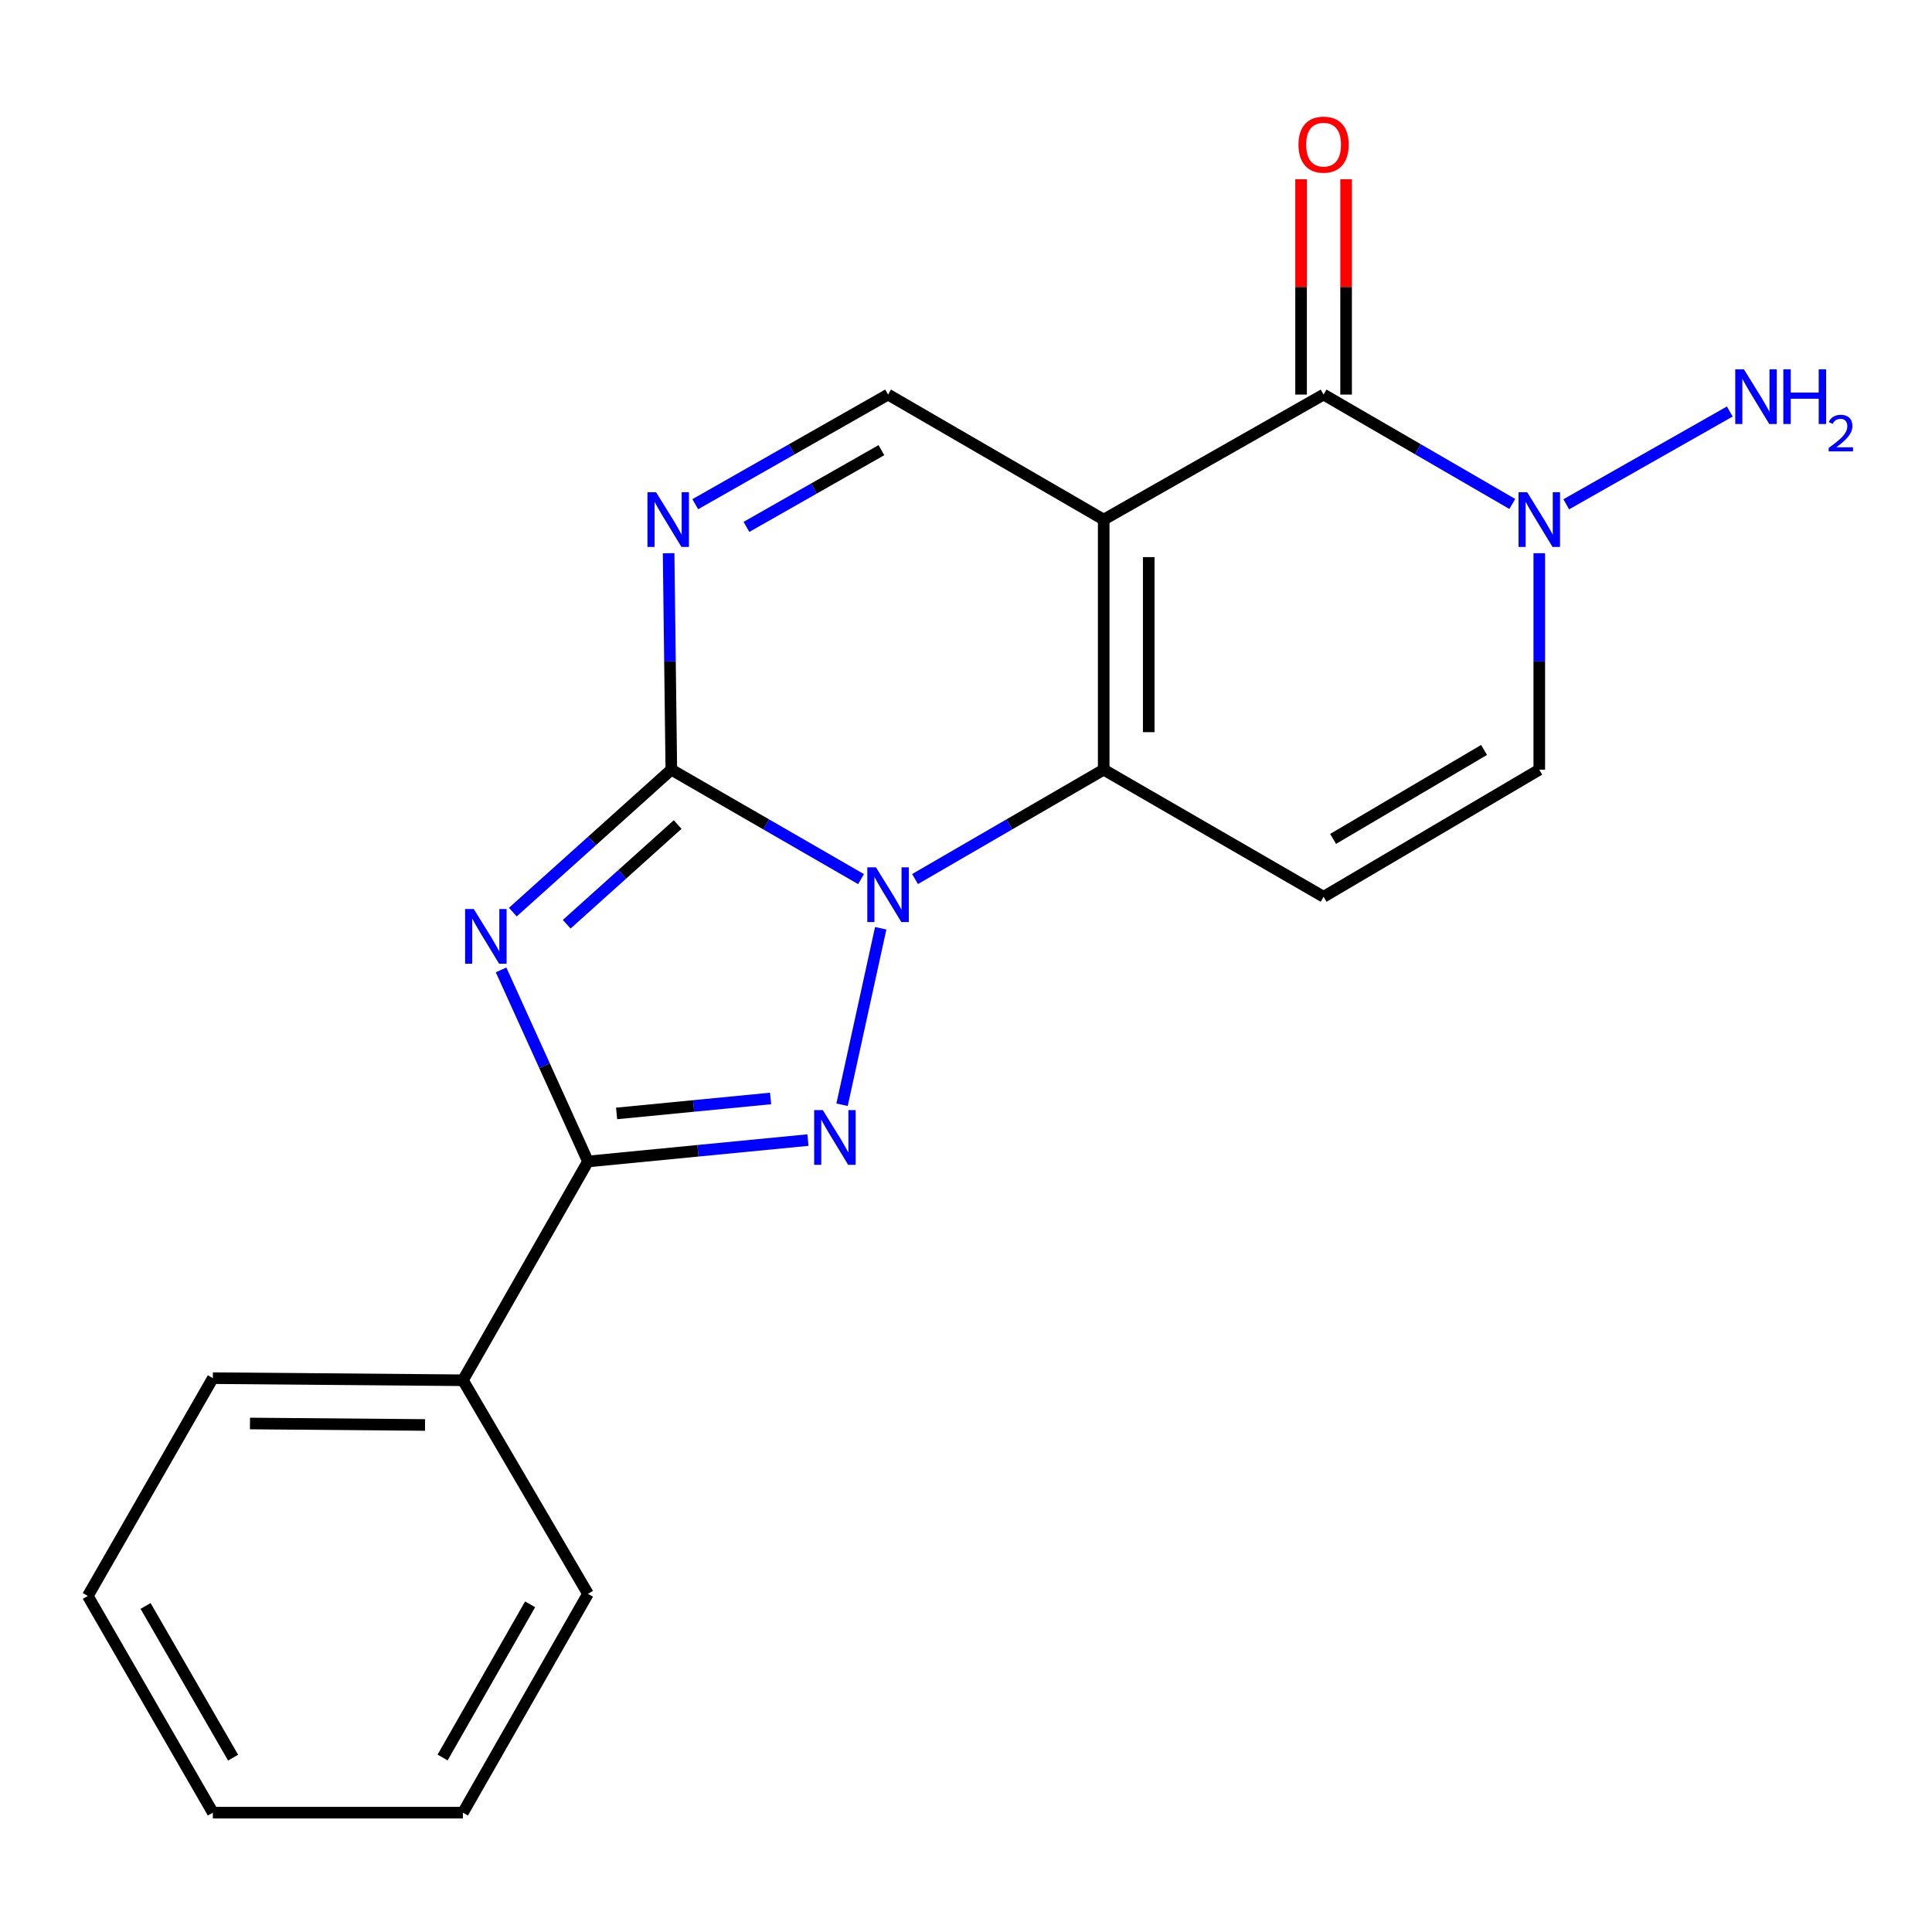 <?xml version='1.0' encoding='iso-8859-1'?>
<svg version='1.1' baseProfile='full'
              xmlns='http://www.w3.org/2000/svg'
                      xmlns:rdkit='http://www.rdkit.org/xml'
                      xmlns:xlink='http://www.w3.org/1999/xlink'
                  xml:space='preserve'
width='1000px' height='1000px' viewBox='0 0 1000 1000'>
<!-- END OF HEADER -->
<rect style='opacity:1.0;fill:#FFFFFF;stroke:none' width='1000' height='1000' x='0' y='0'> </rect>
<path class='bond-0' d='M 445.682,455.029 L 396.578,426.703' style='fill:none;fill-rule:evenodd;stroke:#0000FF;stroke-width:6px;stroke-linecap:butt;stroke-linejoin:miter;stroke-opacity:1' />
<path class='bond-0' d='M 396.578,426.703 L 347.475,398.377' style='fill:none;fill-rule:evenodd;stroke:#000000;stroke-width:6px;stroke-linecap:butt;stroke-linejoin:miter;stroke-opacity:1' />
<path class='bond-3' d='M 473.625,454.995 L 522.45,426.686' style='fill:none;fill-rule:evenodd;stroke:#0000FF;stroke-width:6px;stroke-linecap:butt;stroke-linejoin:miter;stroke-opacity:1' />
<path class='bond-3' d='M 522.45,426.686 L 571.274,398.377' style='fill:none;fill-rule:evenodd;stroke:#000000;stroke-width:6px;stroke-linecap:butt;stroke-linejoin:miter;stroke-opacity:1' />
<path class='bond-4' d='M 455.855,480.468 L 435.852,571.812' style='fill:none;fill-rule:evenodd;stroke:#0000FF;stroke-width:6px;stroke-linecap:butt;stroke-linejoin:miter;stroke-opacity:1' />
<path class='bond-2' d='M 347.475,398.377 L 306.459,435.243' style='fill:none;fill-rule:evenodd;stroke:#000000;stroke-width:6px;stroke-linecap:butt;stroke-linejoin:miter;stroke-opacity:1' />
<path class='bond-2' d='M 306.459,435.243 L 265.443,472.11' style='fill:none;fill-rule:evenodd;stroke:#0000FF;stroke-width:6px;stroke-linecap:butt;stroke-linejoin:miter;stroke-opacity:1' />
<path class='bond-2' d='M 350.751,426.771 L 322.039,452.577' style='fill:none;fill-rule:evenodd;stroke:#000000;stroke-width:6px;stroke-linecap:butt;stroke-linejoin:miter;stroke-opacity:1' />
<path class='bond-2' d='M 322.039,452.577 L 293.328,478.384' style='fill:none;fill-rule:evenodd;stroke:#0000FF;stroke-width:6px;stroke-linecap:butt;stroke-linejoin:miter;stroke-opacity:1' />
<path class='bond-7' d='M 347.475,398.377 L 346.775,342.359' style='fill:none;fill-rule:evenodd;stroke:#000000;stroke-width:6px;stroke-linecap:butt;stroke-linejoin:miter;stroke-opacity:1' />
<path class='bond-7' d='M 346.775,342.359 L 346.074,286.341' style='fill:none;fill-rule:evenodd;stroke:#0000FF;stroke-width:6px;stroke-linecap:butt;stroke-linejoin:miter;stroke-opacity:1' />
<path class='bond-1' d='M 571.274,268.945 L 571.274,398.377' style='fill:none;fill-rule:evenodd;stroke:#000000;stroke-width:6px;stroke-linecap:butt;stroke-linejoin:miter;stroke-opacity:1' />
<path class='bond-1' d='M 594.582,288.36 L 594.582,378.962' style='fill:none;fill-rule:evenodd;stroke:#000000;stroke-width:6px;stroke-linecap:butt;stroke-linejoin:miter;stroke-opacity:1' />
<path class='bond-6' d='M 571.274,268.945 L 685.091,204.229' style='fill:none;fill-rule:evenodd;stroke:#000000;stroke-width:6px;stroke-linecap:butt;stroke-linejoin:miter;stroke-opacity:1' />
<path class='bond-9' d='M 571.274,268.945 L 459.66,204.229' style='fill:none;fill-rule:evenodd;stroke:#000000;stroke-width:6px;stroke-linecap:butt;stroke-linejoin:miter;stroke-opacity:1' />
<path class='bond-20' d='M 259.351,502.023 L 281.841,551.598' style='fill:none;fill-rule:evenodd;stroke:#0000FF;stroke-width:6px;stroke-linecap:butt;stroke-linejoin:miter;stroke-opacity:1' />
<path class='bond-20' d='M 281.841,551.598 L 304.331,601.174' style='fill:none;fill-rule:evenodd;stroke:#000000;stroke-width:6px;stroke-linecap:butt;stroke-linejoin:miter;stroke-opacity:1' />
<path class='bond-8' d='M 571.274,398.377 L 685.091,464.167' style='fill:none;fill-rule:evenodd;stroke:#000000;stroke-width:6px;stroke-linecap:butt;stroke-linejoin:miter;stroke-opacity:1' />
<path class='bond-5' d='M 418.194,590.1 L 361.263,595.637' style='fill:none;fill-rule:evenodd;stroke:#0000FF;stroke-width:6px;stroke-linecap:butt;stroke-linejoin:miter;stroke-opacity:1' />
<path class='bond-5' d='M 361.263,595.637 L 304.331,601.174' style='fill:none;fill-rule:evenodd;stroke:#000000;stroke-width:6px;stroke-linecap:butt;stroke-linejoin:miter;stroke-opacity:1' />
<path class='bond-5' d='M 398.858,568.564 L 359.006,572.439' style='fill:none;fill-rule:evenodd;stroke:#0000FF;stroke-width:6px;stroke-linecap:butt;stroke-linejoin:miter;stroke-opacity:1' />
<path class='bond-5' d='M 359.006,572.439 L 319.154,576.315' style='fill:none;fill-rule:evenodd;stroke:#000000;stroke-width:6px;stroke-linecap:butt;stroke-linejoin:miter;stroke-opacity:1' />
<path class='bond-13' d='M 304.331,601.174 L 239.615,714.42' style='fill:none;fill-rule:evenodd;stroke:#000000;stroke-width:6px;stroke-linecap:butt;stroke-linejoin:miter;stroke-opacity:1' />
<path class='bond-12' d='M 696.744,204.229 L 696.744,148.505' style='fill:none;fill-rule:evenodd;stroke:#000000;stroke-width:6px;stroke-linecap:butt;stroke-linejoin:miter;stroke-opacity:1' />
<path class='bond-12' d='M 696.744,148.505 L 696.744,92.78' style='fill:none;fill-rule:evenodd;stroke:#FF0000;stroke-width:6px;stroke-linecap:butt;stroke-linejoin:miter;stroke-opacity:1' />
<path class='bond-12' d='M 673.437,204.229 L 673.437,148.505' style='fill:none;fill-rule:evenodd;stroke:#000000;stroke-width:6px;stroke-linecap:butt;stroke-linejoin:miter;stroke-opacity:1' />
<path class='bond-12' d='M 673.437,148.505 L 673.437,92.78' style='fill:none;fill-rule:evenodd;stroke:#FF0000;stroke-width:6px;stroke-linecap:butt;stroke-linejoin:miter;stroke-opacity:1' />
<path class='bond-22' d='M 685.091,204.229 L 733.928,232.539' style='fill:none;fill-rule:evenodd;stroke:#000000;stroke-width:6px;stroke-linecap:butt;stroke-linejoin:miter;stroke-opacity:1' />
<path class='bond-22' d='M 733.928,232.539 L 782.765,260.849' style='fill:none;fill-rule:evenodd;stroke:#0000FF;stroke-width:6px;stroke-linecap:butt;stroke-linejoin:miter;stroke-opacity:1' />
<path class='bond-21' d='M 359.869,260.976 L 409.765,232.602' style='fill:none;fill-rule:evenodd;stroke:#0000FF;stroke-width:6px;stroke-linecap:butt;stroke-linejoin:miter;stroke-opacity:1' />
<path class='bond-21' d='M 409.765,232.602 L 459.66,204.229' style='fill:none;fill-rule:evenodd;stroke:#000000;stroke-width:6px;stroke-linecap:butt;stroke-linejoin:miter;stroke-opacity:1' />
<path class='bond-21' d='M 386.359,272.724 L 421.286,252.863' style='fill:none;fill-rule:evenodd;stroke:#0000FF;stroke-width:6px;stroke-linecap:butt;stroke-linejoin:miter;stroke-opacity:1' />
<path class='bond-21' d='M 421.286,252.863 L 456.212,233.001' style='fill:none;fill-rule:evenodd;stroke:#000000;stroke-width:6px;stroke-linecap:butt;stroke-linejoin:miter;stroke-opacity:1' />
<path class='bond-11' d='M 685.091,464.167 L 796.731,398.377' style='fill:none;fill-rule:evenodd;stroke:#000000;stroke-width:6px;stroke-linecap:butt;stroke-linejoin:miter;stroke-opacity:1' />
<path class='bond-11' d='M 690.004,434.219 L 768.152,388.165' style='fill:none;fill-rule:evenodd;stroke:#000000;stroke-width:6px;stroke-linecap:butt;stroke-linejoin:miter;stroke-opacity:1' />
<path class='bond-10' d='M 796.731,286.341 L 796.731,342.359' style='fill:none;fill-rule:evenodd;stroke:#0000FF;stroke-width:6px;stroke-linecap:butt;stroke-linejoin:miter;stroke-opacity:1' />
<path class='bond-10' d='M 796.731,342.359 L 796.731,398.377' style='fill:none;fill-rule:evenodd;stroke:#000000;stroke-width:6px;stroke-linecap:butt;stroke-linejoin:miter;stroke-opacity:1' />
<path class='bond-14' d='M 810.695,261.022 L 895.34,212.999' style='fill:none;fill-rule:evenodd;stroke:#0000FF;stroke-width:6px;stroke-linecap:butt;stroke-linejoin:miter;stroke-opacity:1' />
<path class='bond-15' d='M 239.615,714.42 L 110.17,713.332' style='fill:none;fill-rule:evenodd;stroke:#000000;stroke-width:6px;stroke-linecap:butt;stroke-linejoin:miter;stroke-opacity:1' />
<path class='bond-15' d='M 220.003,737.563 L 129.391,736.802' style='fill:none;fill-rule:evenodd;stroke:#000000;stroke-width:6px;stroke-linecap:butt;stroke-linejoin:miter;stroke-opacity:1' />
<path class='bond-16' d='M 239.615,714.42 L 304.331,824.96' style='fill:none;fill-rule:evenodd;stroke:#000000;stroke-width:6px;stroke-linecap:butt;stroke-linejoin:miter;stroke-opacity:1' />
<path class='bond-18' d='M 110.17,713.332 L 45.455,826.061' style='fill:none;fill-rule:evenodd;stroke:#000000;stroke-width:6px;stroke-linecap:butt;stroke-linejoin:miter;stroke-opacity:1' />
<path class='bond-17' d='M 304.331,824.96 L 239.615,938.233' style='fill:none;fill-rule:evenodd;stroke:#000000;stroke-width:6px;stroke-linecap:butt;stroke-linejoin:miter;stroke-opacity:1' />
<path class='bond-17' d='M 274.387,830.389 L 229.086,909.68' style='fill:none;fill-rule:evenodd;stroke:#000000;stroke-width:6px;stroke-linecap:butt;stroke-linejoin:miter;stroke-opacity:1' />
<path class='bond-19' d='M 239.615,938.233 L 110.17,938.233' style='fill:none;fill-rule:evenodd;stroke:#000000;stroke-width:6px;stroke-linecap:butt;stroke-linejoin:miter;stroke-opacity:1' />
<path class='bond-23' d='M 45.455,826.061 L 110.17,938.233' style='fill:none;fill-rule:evenodd;stroke:#000000;stroke-width:6px;stroke-linecap:butt;stroke-linejoin:miter;stroke-opacity:1' />
<path class='bond-23' d='M 75.35,831.239 L 120.651,909.76' style='fill:none;fill-rule:evenodd;stroke:#000000;stroke-width:6px;stroke-linecap:butt;stroke-linejoin:miter;stroke-opacity:1' />
<path  class='atom-0' d='M 453.4 448.932
L 462.68 463.932
Q 463.6 465.412, 465.08 468.092
Q 466.56 470.772, 466.64 470.932
L 466.64 448.932
L 470.4 448.932
L 470.4 477.252
L 466.52 477.252
L 456.56 460.852
Q 455.4 458.932, 454.16 456.732
Q 452.96 454.532, 452.6 453.852
L 452.6 477.252
L 448.92 477.252
L 448.92 448.932
L 453.4 448.932
' fill='#0000FF'/>
<path  class='atom-3' d='M 245.216 470.504
L 254.496 485.504
Q 255.416 486.984, 256.896 489.664
Q 258.376 492.344, 258.456 492.504
L 258.456 470.504
L 262.216 470.504
L 262.216 498.824
L 258.336 498.824
L 248.376 482.424
Q 247.216 480.504, 245.976 478.304
Q 244.776 476.104, 244.416 475.424
L 244.416 498.824
L 240.736 498.824
L 240.736 470.504
L 245.216 470.504
' fill='#0000FF'/>
<path  class='atom-5' d='M 425.884 574.583
L 435.164 589.583
Q 436.084 591.063, 437.564 593.743
Q 439.044 596.423, 439.124 596.583
L 439.124 574.583
L 442.884 574.583
L 442.884 602.903
L 439.004 602.903
L 429.044 586.503
Q 427.884 584.583, 426.644 582.383
Q 425.444 580.183, 425.084 579.503
L 425.084 602.903
L 421.404 602.903
L 421.404 574.583
L 425.884 574.583
' fill='#0000FF'/>
<path  class='atom-8' d='M 339.596 254.785
L 348.876 269.785
Q 349.796 271.265, 351.276 273.945
Q 352.756 276.625, 352.836 276.785
L 352.836 254.785
L 356.596 254.785
L 356.596 283.105
L 352.716 283.105
L 342.756 266.705
Q 341.596 264.785, 340.356 262.585
Q 339.156 260.385, 338.796 259.705
L 338.796 283.105
L 335.116 283.105
L 335.116 254.785
L 339.596 254.785
' fill='#0000FF'/>
<path  class='atom-11' d='M 790.471 254.785
L 799.751 269.785
Q 800.671 271.265, 802.151 273.945
Q 803.631 276.625, 803.711 276.785
L 803.711 254.785
L 807.471 254.785
L 807.471 283.105
L 803.591 283.105
L 793.631 266.705
Q 792.471 264.785, 791.231 262.585
Q 790.031 260.385, 789.671 259.705
L 789.671 283.105
L 785.991 283.105
L 785.991 254.785
L 790.471 254.785
' fill='#0000FF'/>
<path  class='atom-13' d='M 672.091 74.864
Q 672.091 68.064, 675.451 64.264
Q 678.811 60.464, 685.091 60.464
Q 691.371 60.464, 694.731 64.264
Q 698.091 68.064, 698.091 74.864
Q 698.091 81.744, 694.691 85.664
Q 691.291 89.544, 685.091 89.544
Q 678.851 89.544, 675.451 85.664
Q 672.091 81.784, 672.091 74.864
M 685.091 86.344
Q 689.411 86.344, 691.731 83.464
Q 694.091 80.544, 694.091 74.864
Q 694.091 69.304, 691.731 66.504
Q 689.411 63.664, 685.091 63.664
Q 680.771 63.664, 678.411 66.464
Q 676.091 69.264, 676.091 74.864
Q 676.091 80.584, 678.411 83.464
Q 680.771 86.344, 685.091 86.344
' fill='#FF0000'/>
<path  class='atom-15' d='M 902.643 191.144
L 911.923 206.144
Q 912.843 207.624, 914.323 210.304
Q 915.803 212.984, 915.883 213.144
L 915.883 191.144
L 919.643 191.144
L 919.643 219.464
L 915.763 219.464
L 905.803 203.064
Q 904.643 201.144, 903.403 198.944
Q 902.203 196.744, 901.843 196.064
L 901.843 219.464
L 898.163 219.464
L 898.163 191.144
L 902.643 191.144
' fill='#0000FF'/>
<path  class='atom-15' d='M 923.043 191.144
L 926.883 191.144
L 926.883 203.184
L 941.363 203.184
L 941.363 191.144
L 945.203 191.144
L 945.203 219.464
L 941.363 219.464
L 941.363 206.384
L 926.883 206.384
L 926.883 219.464
L 923.043 219.464
L 923.043 191.144
' fill='#0000FF'/>
<path  class='atom-15' d='M 946.576 218.47
Q 947.262 216.701, 948.899 215.724
Q 950.536 214.721, 952.806 214.721
Q 955.631 214.721, 957.215 216.252
Q 958.799 217.784, 958.799 220.503
Q 958.799 223.275, 956.74 225.862
Q 954.707 228.449, 950.483 231.512
L 959.116 231.512
L 959.116 233.624
L 946.523 233.624
L 946.523 231.855
Q 950.008 229.373, 952.067 227.525
Q 954.153 225.677, 955.156 224.014
Q 956.159 222.351, 956.159 220.635
Q 956.159 218.84, 955.261 217.836
Q 954.364 216.833, 952.806 216.833
Q 951.301 216.833, 950.298 217.44
Q 949.295 218.048, 948.582 219.394
L 946.576 218.47
' fill='#0000FF'/>
</svg>

